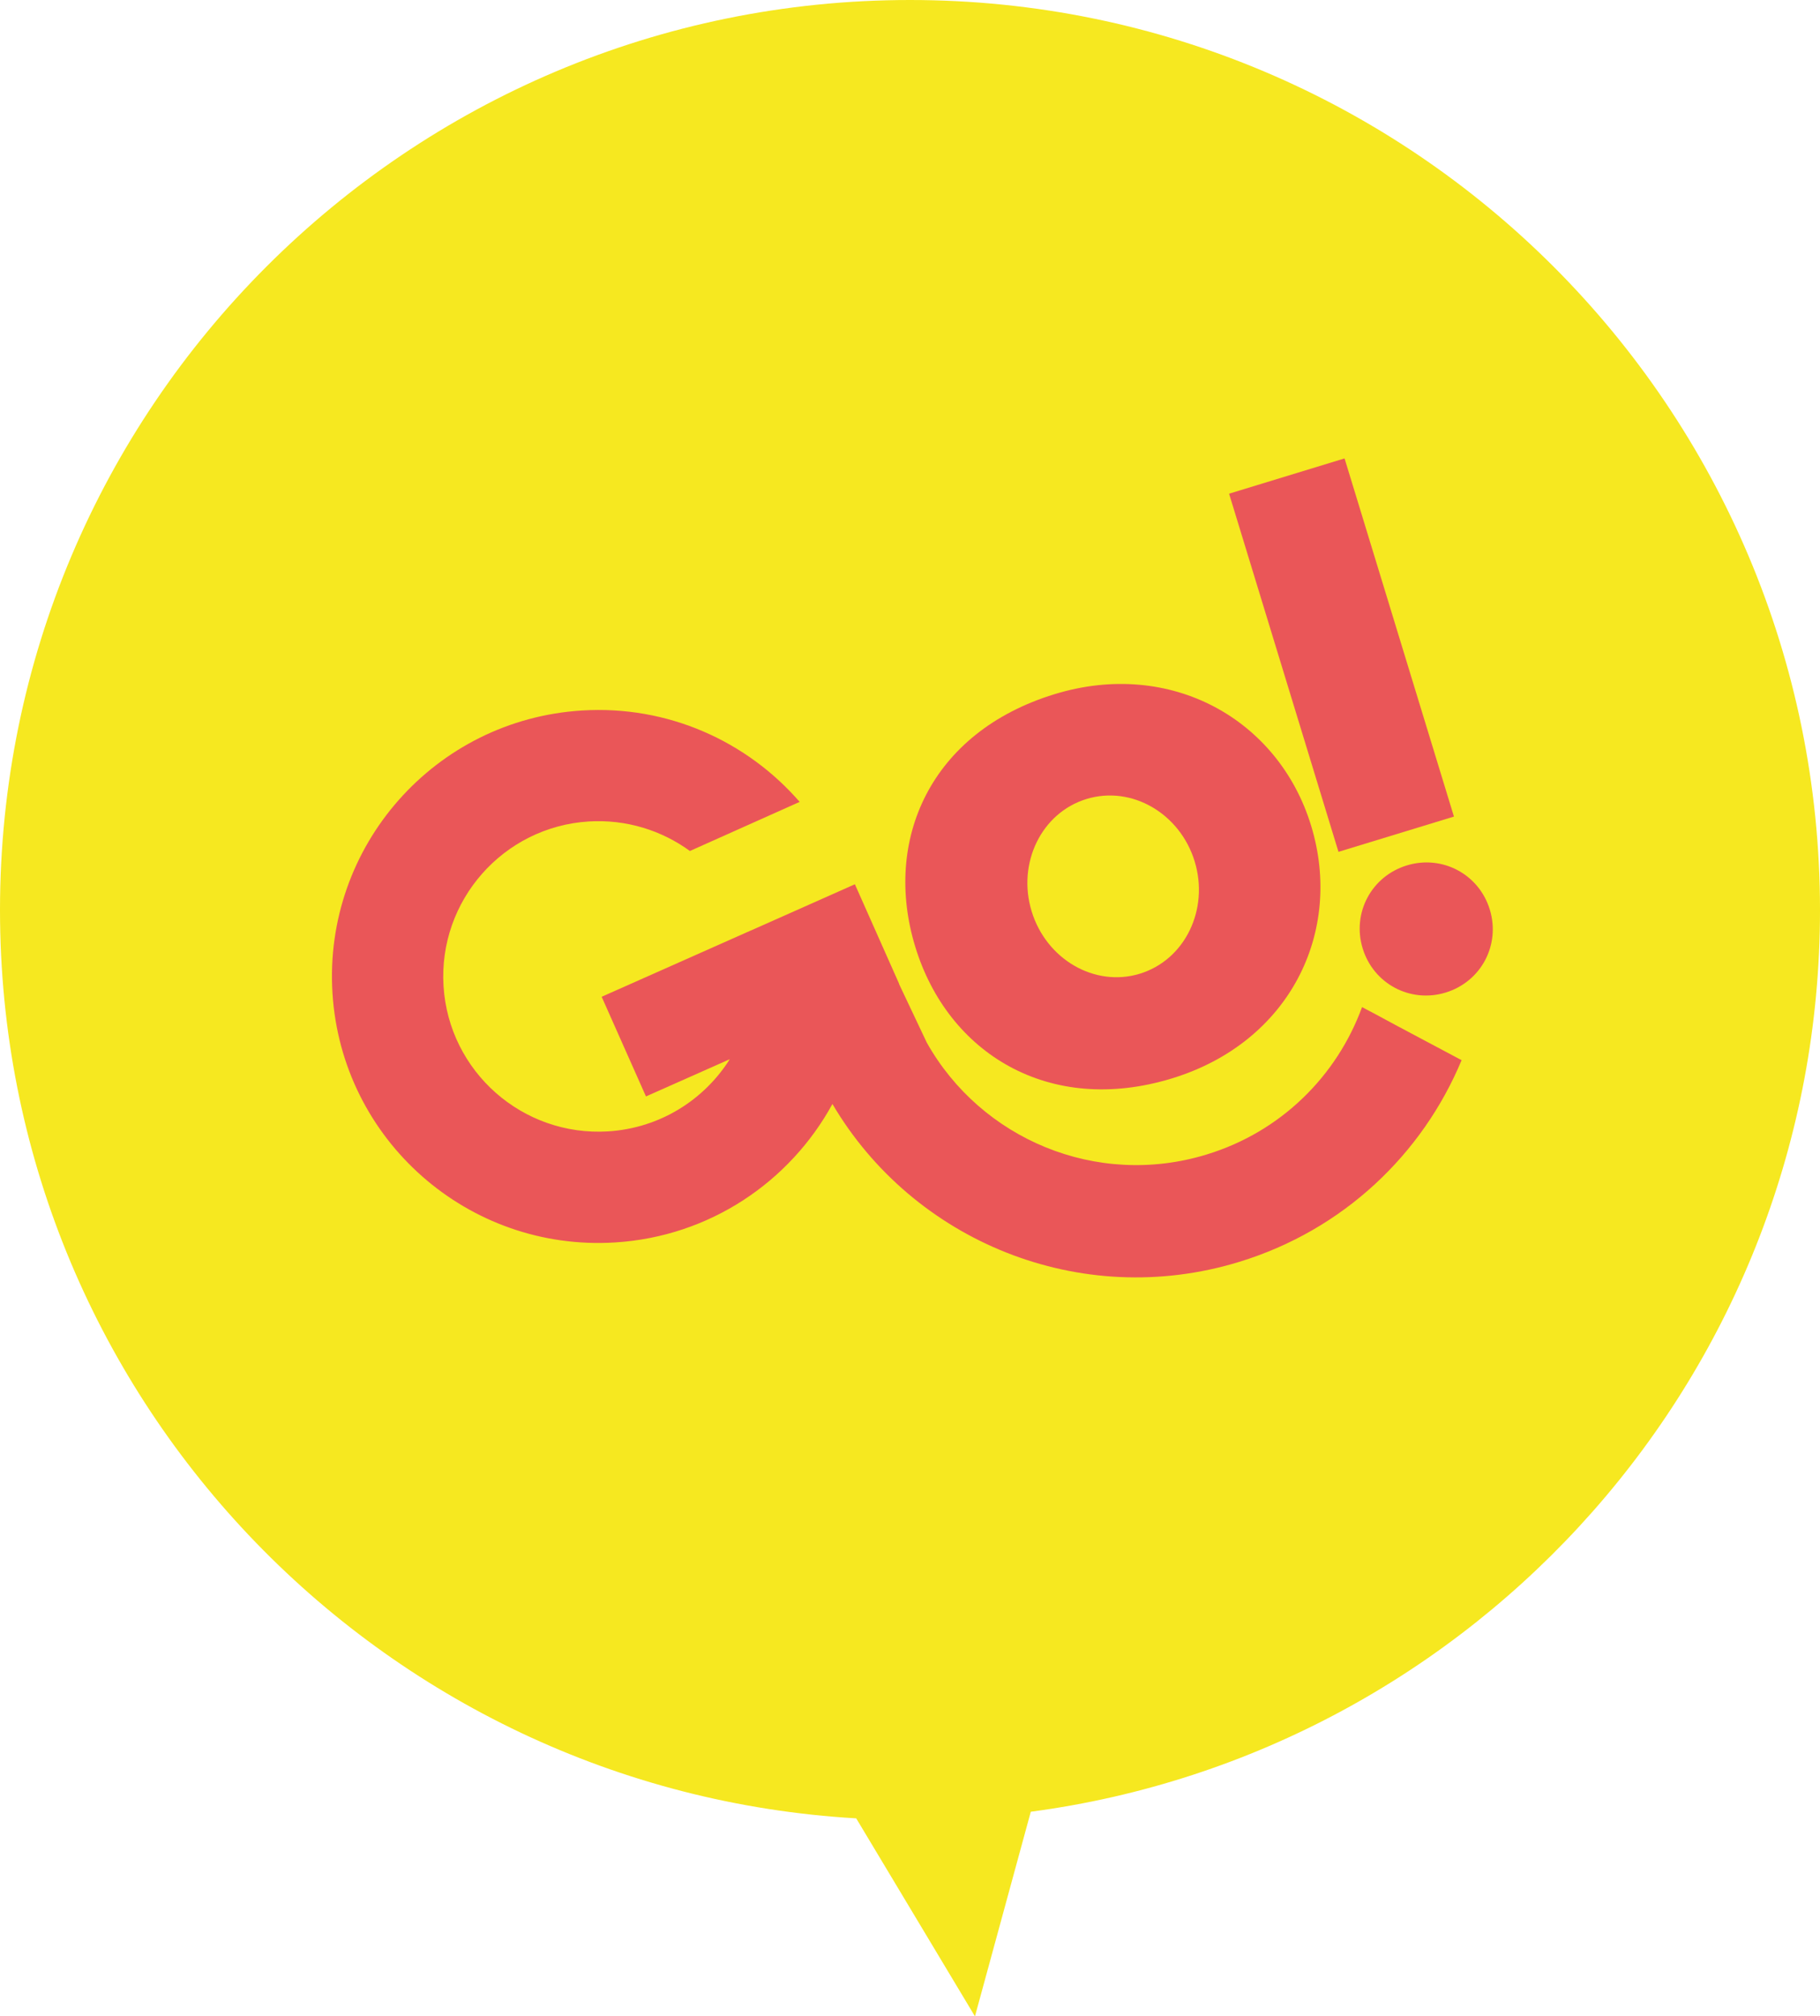 <?xml version="1.0" encoding="utf-8"?>
<!-- Generator: Adobe Illustrator 27.9.0, SVG Export Plug-In . SVG Version: 6.00 Build 0)  -->
<svg version="1.1" id="Capa_1" xmlns="http://www.w3.org/2000/svg" xmlns:xlink="http://www.w3.org/1999/xlink" x="0px" y="0px"
	 viewBox="0 0 151.58 167.92" style="enable-background:new 0 0 151.58 167.92;" xml:space="preserve">
<style type="text/css">
	.st0{fill:#F6E820;}
	.st1{fill:#EA5658;}
</style>
<path class="st0" d="M151.58,75.79C151.58,33.93,117.65,0,75.79,0S0,33.93,0,75.79c0,40.35,31.54,73.32,71.31,75.64l9.89,16.49
	l4.65-17.04C122.95,145.95,151.58,114.23,151.58,75.79z"/>
<g>
	
		<rect x="106.75" y="38.96" transform="matrix(0.956 -0.292 0.292 0.956 -11.064 35.039)" class="st1" width="10.06" height="31.2"/>
	<path class="st1" d="M117.17,72.07c-2.95,0.9-4.58,3.96-3.68,6.91c0.9,2.95,3.96,4.58,6.91,3.68c2.95-0.9,4.58-3.96,3.68-6.91
		C123.18,72.8,120.12,71.17,117.17,72.07z"/>
	<path class="st1" d="M97.6,89.81c9.82-3,14.3-12.19,11.6-21.04c-2.7-8.85-11.68-13.93-21.37-10.96
		C77.46,60.98,73.52,70,76.23,78.85C78.93,87.7,87.36,92.94,97.6,89.81z M90.49,66.54c3.76-1.15,7.79,1.2,9.01,5.2
		c1.22,4-0.81,8.2-4.57,9.35c-3.76,1.15-7.79-1.2-9.01-5.2C84.7,71.89,86.73,67.69,90.49,66.54z"/>
	<path class="st1" d="M113.44,83.87c-2.08,5.69-6.71,10.38-12.96,12.28c-9.16,2.8-18.78-1.3-23.29-9.32l-2.31-4.88l0.01-0.01
		l-3.69-8.3l-0.45,0.2l-7.87,3.5l-0.64,0.28l-12.13,5.39l3.69,8.3l6.98-3.1c-2.14,3.39-5.82,5.74-10.13,6.01
		c-7.13,0.44-13.27-4.98-13.71-12.1s4.98-13.27,12.1-13.71c3.13-0.19,6.07,0.75,8.42,2.46l9.14-4.09
		c-4.38-5.04-10.96-8.06-18.14-7.61c-12.23,0.76-21.53,11.29-20.77,23.53c0.76,12.23,11.29,21.53,23.53,20.77
		c7.9-0.49,14.57-5.06,18.11-11.53c6.73,11.42,20.63,17.2,33.87,13.15c8.71-2.66,15.28-9,18.53-16.8l-5.36-2.85
		C115.4,84.91,114.42,84.39,113.44,83.87z"/>
</g>
</svg>
